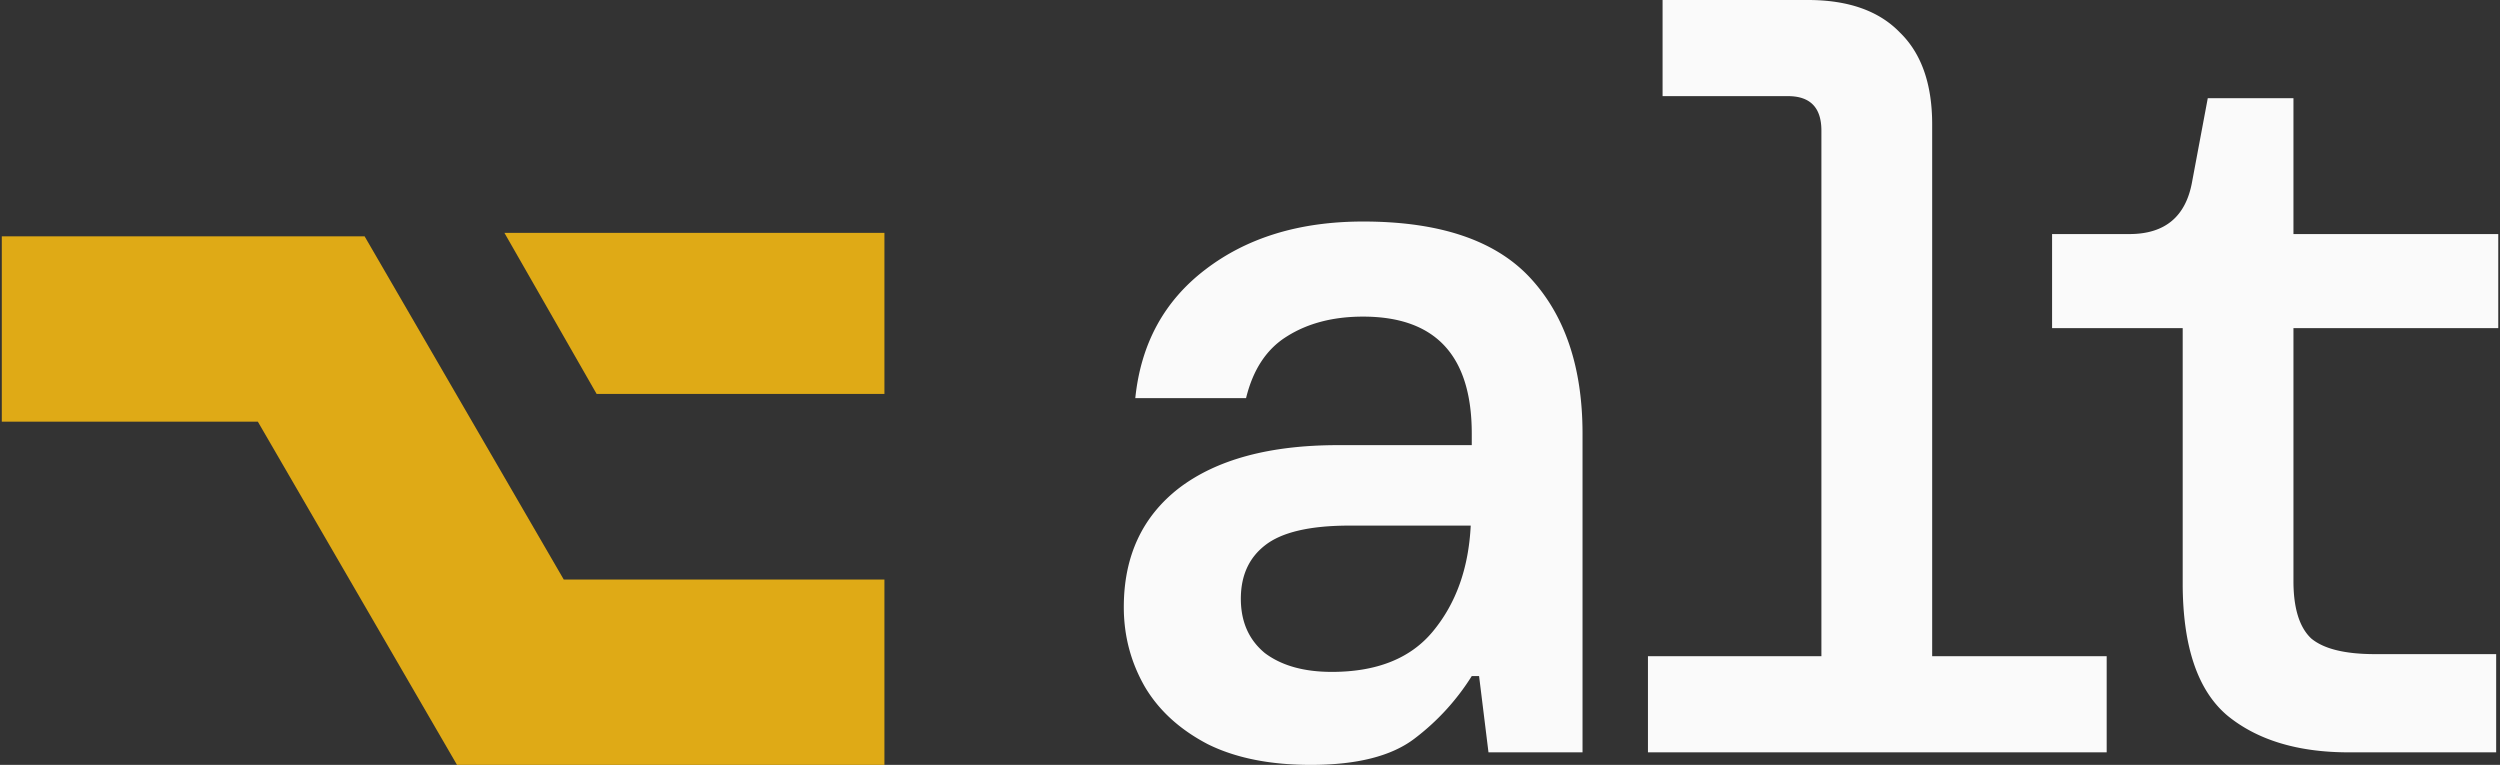 <svg xmlns="http://www.w3.org/2000/svg" width="487" height="149" fill="none"><rect width="100%" height="100%" fill="#333333" stroke="none"/><path fill="#FAFAFA" d="M255.353 149c-8.006 0-14.724-1.357-20.152-4.071-5.428-2.85-9.499-6.582-12.213-11.195-2.714-4.75-4.071-9.907-4.071-15.47 0-9.907 3.596-17.642 10.788-23.205 7.328-5.564 17.642-8.346 30.94-8.346H286.7v-2.239c0-15.199-7.056-22.798-21.169-22.798-5.836 0-10.789 1.29-14.86 3.868-3.935 2.442-6.581 6.446-7.938 12.01h-21.577c1.086-10.585 5.632-18.931 13.638-25.038 8.142-6.242 18.388-9.363 30.737-9.363 14.927 0 25.783 3.664 32.568 10.992 6.785 7.328 10.178 17.437 10.178 30.329v62.083h-18.32l-1.832-14.859H286.7a45.713 45.713 0 0 1-11.195 12.213c-4.478 3.393-11.196 5.089-20.152 5.089Zm4.071-18.116c8.821 0 15.402-2.646 19.745-7.939 4.478-5.428 6.92-12.281 7.327-20.558h-23.612c-7.735 0-13.23 1.289-16.487 3.867-3.121 2.443-4.682 5.903-4.682 10.381 0 4.478 1.561 8.007 4.682 10.585 3.257 2.443 7.599 3.664 13.027 3.664Zm61.597 15.673v-18.726h33.789V25.444c0-4.478-2.171-6.717-6.513-6.717h-24.426V0h28.293c7.871 0 13.842 2.103 17.913 6.31 4.207 4.071 6.31 10.042 6.31 17.913V127.83h33.993v18.726h-89.359Zm136.532 0c-9.906 0-17.777-2.374-23.612-7.124-5.835-4.885-8.752-13.502-8.752-25.851V63.915h-25.444v-18.32h15.062c6.921 0 10.992-3.392 12.214-10.177l3.053-16.284h16.691v26.462h39.896v18.32h-39.896v49.259c0 5.292 1.154 9.024 3.46 11.195 2.443 2.036 6.582 3.053 12.417 3.053h23.612v19.134h-28.701Z"/><path fill="#DFAA16" fill-rule="evenodd" d="M50.23 82.141H.351V46.033h70.672l38.796 66.859h62.468V149H89.025L50.229 82.141Z" clip-rule="evenodd"/><path fill="#DFAA16" fill-rule="evenodd" d="M172.287 76.735H116.22L98.256 45.359h74.031v31.376Z" clip-rule="evenodd"/></svg>